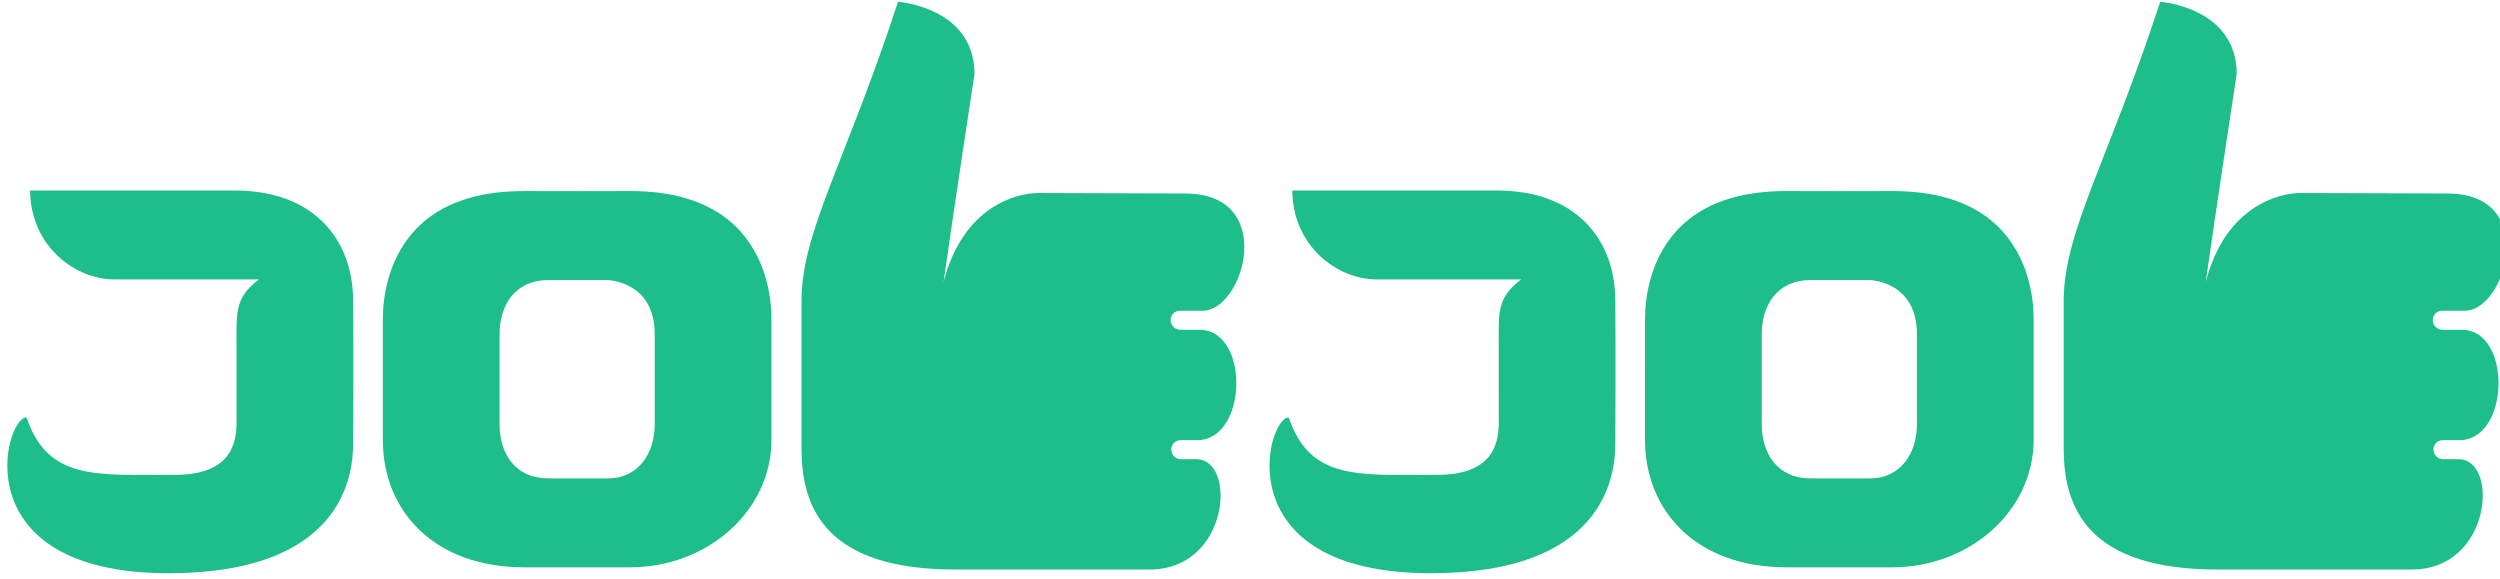 <?xml version="1.0" encoding="UTF-8" standalone="no"?>
<!DOCTYPE svg PUBLIC "-//W3C//DTD SVG 1.1//EN" "http://www.w3.org/Graphics/SVG/1.1/DTD/svg11.dtd">
<svg width="100%" height="100%" viewBox="0 0 285 66" version="1.1" xmlns="http://www.w3.org/2000/svg" xmlns:xlink="http://www.w3.org/1999/xlink" xml:space="preserve" xmlns:serif="http://www.serif.com/" style="fill-rule:evenodd;clip-rule:evenodd;stroke-linejoin:round;stroke-miterlimit:2;">
    <g transform="matrix(1,0,0,1,-11354,-2328.7)">
        <g transform="matrix(1,0,0,1,434.833,1832.47)">
            <g transform="matrix(1,0,0,1,0,2.792)">
                <g transform="matrix(1.465,0,0,1.465,6869.85,-256.01)">
                    <g>
                        <g transform="matrix(1.392,0,0,1.389,2380.97,-384.755)">
                            <path d="M310.416,677.084L304.497,677.084C299.434,677.084 296.594,673.9 296.594,669.944L296.595,663.144C296.595,662.004 296.869,659.643 298.633,657.949C299.82,656.81 301.677,655.988 304.551,656.006C305.736,656.013 309.177,656.013 310.362,656.006C313.236,655.988 315.094,656.81 316.28,657.949C318.045,659.643 318.318,662.004 318.318,663.144L318.319,669.944C318.319,673.9 314.769,677.084 310.416,677.084ZM309.145,660.992L305.841,660.992C304.017,660.992 303.12,662.36 303.12,664.018C303.12,665.315 303.12,667.78 303.12,669.077C303.12,670.735 304.017,672.103 305.841,672.103C305.841,672.103 305.841,672.103 309.176,672.103C310.845,672.103 311.793,670.735 311.793,669.077C311.793,667.78 311.793,665.315 311.793,664.018C311.793,661.034 309.145,660.992 309.145,660.992Z" style="fill:rgb(29,190,137);"/>
                        </g>
                        <g transform="matrix(1.483,0,0.025,1.483,-4662.52,166.409)">
                            <path d="M5066.24,256.84C5068.38,256.84 5067.88,262.627 5063.7,262.627C5063.7,262.627 5054.68,262.627 5053.48,262.627C5046.71,262.627 5045.48,259.415 5045.53,256.29L5045.66,248.555C5045.72,244.898 5048.09,241.275 5050.99,232.838C5050.99,232.838 5054.99,233.122 5054.94,236.618C5054.94,236.62 5053.67,244.112 5053.13,247.541C5054.23,243.55 5057.06,242.872 5058.18,242.872L5065.89,242.897C5070.74,242.897 5068.88,249.048 5066.7,249.048L5065.51,249.048C5065.23,249.048 5065.01,249.272 5065.01,249.548C5065.01,249.824 5065.23,250.048 5065.51,250.048L5066.52,250.048C5069.17,250.048 5068.96,255.84 5066.3,255.84L5065.43,255.84C5065.16,255.84 5064.93,256.064 5064.93,256.34C5064.93,256.616 5065.16,256.84 5065.43,256.84L5066.24,256.84Z" style="fill:rgb(29,190,137);"/>
                        </g>
                        <g transform="matrix(1.942,0,0.016,1.634,4227.11,-139.011)">
                            <path d="M-746.398,411.458C-746.398,411.458 -750.62,411.458 -752.189,411.458C-753.758,411.458 -755.533,409.887 -755.533,407.225L-747.328,407.225C-744.171,407.225 -742.633,409.544 -742.633,412.412C-742.633,415.28 -742.69,419.26 -742.69,419.26C-742.69,420.928 -743.271,425.45 -750.131,425.45C-758.396,425.45 -756.658,418.03 -755.764,418.03C-754.93,421.044 -753,420.766 -749.853,420.766C-747.791,420.766 -747.361,419.529 -747.351,418.286C-747.351,418.286 -747.347,417.792 -747.324,414.976C-747.307,413.017 -747.411,412.371 -746.398,411.458Z" style="fill:rgb(29,190,137);"/>
                        </g>
                    </g>
                </g>
                <g transform="matrix(1.465,0,0,1.465,7013.74,-256.01)">
                    <g>
                        <g transform="matrix(1.392,0,0,1.389,2380.97,-384.755)">
                            <path d="M310.416,677.084L304.497,677.084C299.434,677.084 296.594,673.9 296.594,669.944L296.595,663.144C296.595,662.004 296.869,659.643 298.633,657.949C299.82,656.81 301.677,655.988 304.551,656.006C305.736,656.013 309.177,656.013 310.362,656.006C313.236,655.988 315.094,656.81 316.28,657.949C318.045,659.643 318.318,662.004 318.318,663.144L318.319,669.944C318.319,673.9 314.769,677.084 310.416,677.084ZM309.145,660.992L305.841,660.992C304.017,660.992 303.12,662.36 303.12,664.018C303.12,665.315 303.12,667.78 303.12,669.077C303.12,670.735 304.017,672.103 305.841,672.103C305.841,672.103 305.841,672.103 309.176,672.103C310.845,672.103 311.793,670.735 311.793,669.077C311.793,667.78 311.793,665.315 311.793,664.018C311.793,661.034 309.145,660.992 309.145,660.992Z" style="fill:rgb(29,190,137);"/>
                        </g>
                        <g transform="matrix(1.483,0,0.025,1.483,-4662.52,166.409)">
                            <path d="M5066.24,256.84C5068.38,256.84 5067.88,262.627 5063.7,262.627C5063.7,262.627 5054.68,262.627 5053.48,262.627C5046.71,262.627 5045.48,259.415 5045.53,256.29L5045.66,248.555C5045.72,244.898 5048.09,241.275 5050.99,232.838C5050.99,232.838 5054.99,233.122 5054.94,236.618C5054.94,236.62 5053.67,244.112 5053.13,247.541C5054.23,243.55 5057.06,242.872 5058.18,242.872L5065.89,242.897C5070.74,242.897 5068.88,249.048 5066.7,249.048L5065.51,249.048C5065.23,249.048 5065.01,249.272 5065.01,249.548C5065.01,249.824 5065.23,250.048 5065.51,250.048L5066.52,250.048C5069.17,250.048 5068.96,255.84 5066.3,255.84L5065.43,255.84C5065.16,255.84 5064.93,256.064 5064.93,256.34C5064.93,256.616 5065.16,256.84 5065.43,256.84L5066.24,256.84Z" style="fill:rgb(29,190,137);"/>
                        </g>
                        <g transform="matrix(1.942,0,0.016,1.634,4227.11,-139.011)">
                            <path d="M-746.398,411.458C-746.398,411.458 -750.62,411.458 -752.189,411.458C-753.758,411.458 -755.533,409.887 -755.533,407.225L-747.328,407.225C-744.171,407.225 -742.633,409.544 -742.633,412.412C-742.633,415.28 -742.69,419.26 -742.69,419.26C-742.69,420.928 -743.271,425.45 -750.131,425.45C-758.396,425.45 -756.658,418.03 -755.764,418.03C-754.93,421.044 -753,420.766 -749.853,420.766C-747.791,420.766 -747.361,419.529 -747.351,418.286C-747.351,418.286 -747.347,417.792 -747.324,414.976C-747.307,413.017 -747.411,412.371 -746.398,411.458Z" style="fill:rgb(29,190,137);"/>
                        </g>
                    </g>
                </g>
            </g>
        </g>
    </g>
</svg>
